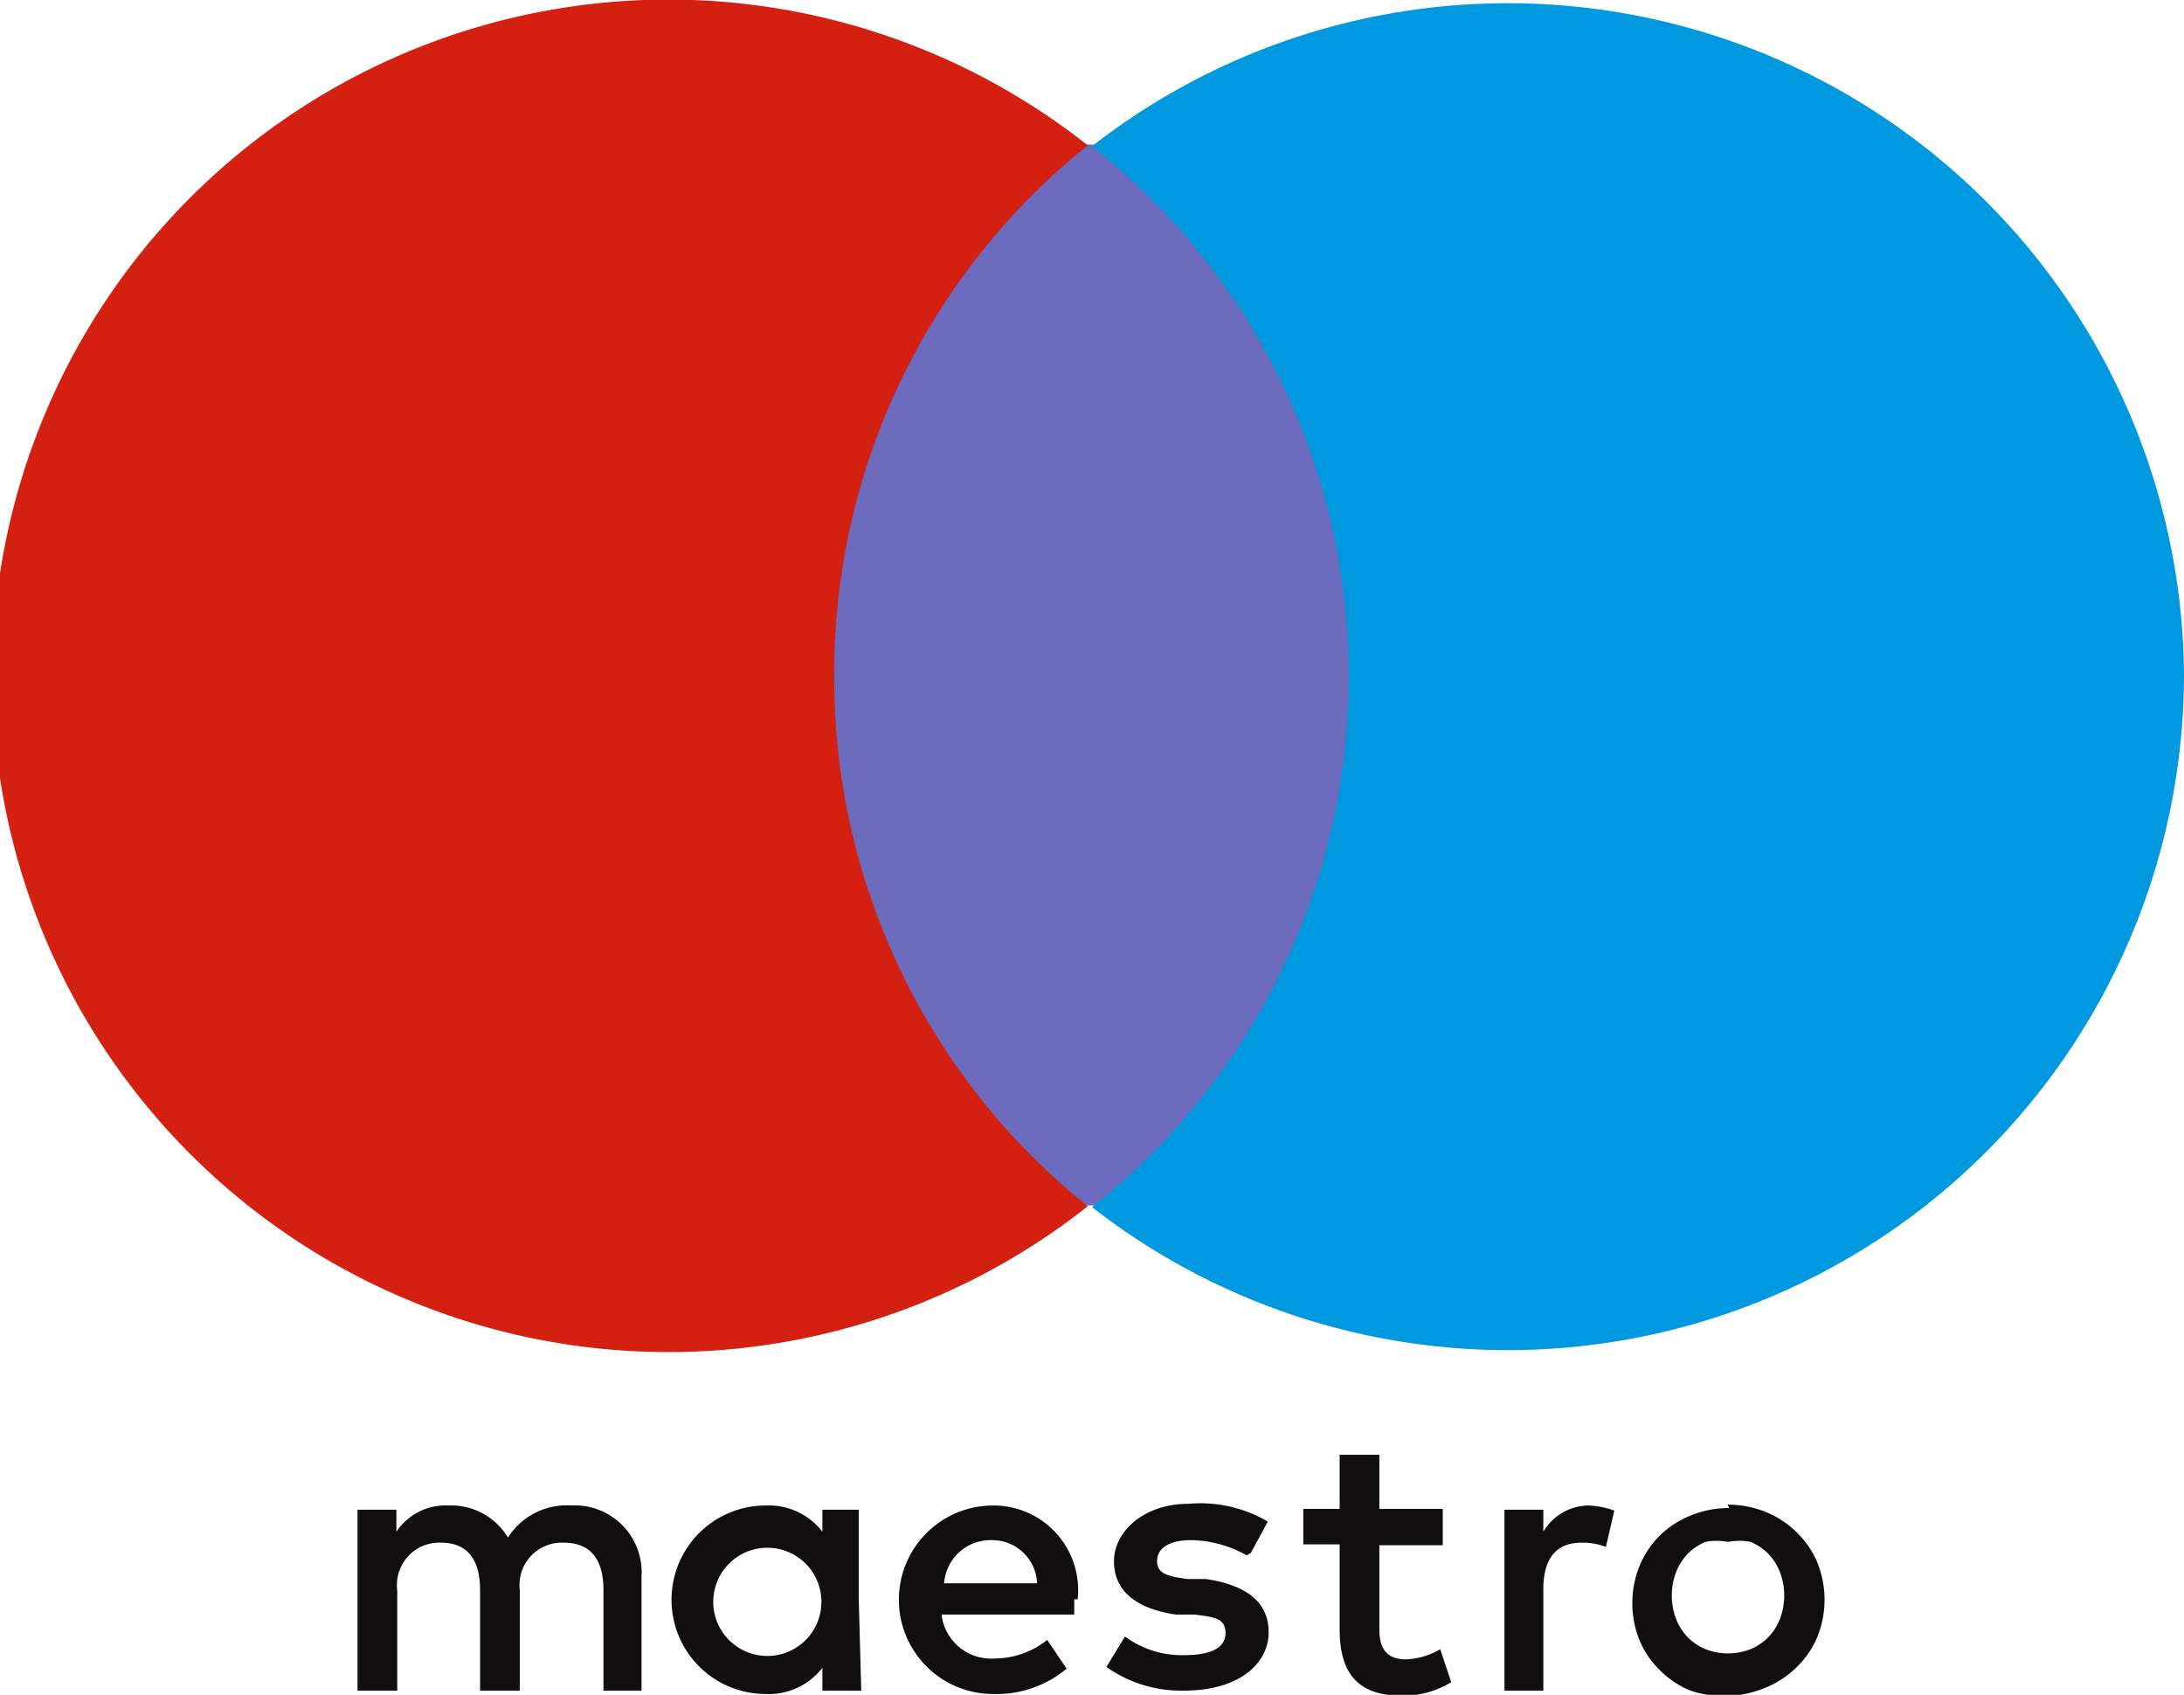 <svg xmlns="http://www.w3.org/2000/svg" viewBox="0 0 25.84 20.05"><defs><style>.a{fill:#6c6bbd;}.b{fill:#d32011;}.c{fill:#0099df;}.d{fill:#110f0d;}</style></defs><title>maestro-dark</title><path class="a" d="M16.41 14.26H9.43V1.71h6.98v12.55"/><path class="b" d="M9.87 8a8 8 0 0 1 3-6.28 8 8 0 1 0 0 12.55 8 8 0 0 1-3-6.27"/><path class="c" d="M25.84 8a8 8 0 0 1-12.92 6.28 8 8 0 0 0 0-12.55A8 8 0 0 1 25.84 8"/><path class="d" d="M18.77 17.81a1 1 0 0 1 .33.06l-.1.43a.75.75 0 0 0-.29-.05c-.3 0-.45.19-.45.55V20h-.46v-2.14h.46v.26a.63.63 0 0 1 .56-.31zm-1.7.47h-.75v1c0 .21.08.35.31.35a.85.85 0 0 0 .41-.12l.13.39a1.08 1.08 0 0 1-.58.16c-.55 0-.74-.29-.74-.79v-1h-.43v-.42h.43v-.64h.47v.64h.75v.42zm-5.9.45a.55.55 0 0 1 .56-.51.53.53 0 0 1 .54.51zm1.58.19a1 1 0 0 0-1-1.11 1.11 1.11 0 0 0 0 2.23 1.29 1.29 0 0 0 .87-.3l-.23-.34a1 1 0 0 1-.62.22.59.59 0 0 1-.63-.52h1.57v-.18zm2-.52a1.36 1.36 0 0 0-.66-.18c-.25 0-.4.09-.4.25s.16.18.36.21h.22c.46.07.74.26.74.63s-.35.69-1 .69a1.53 1.53 0 0 1-.92-.28l.22-.36a1.13 1.13 0 0 0 .71.22c.31 0 .48-.09.48-.26s-.12-.19-.37-.22h-.22c-.47-.07-.73-.28-.73-.63s.35-.68.88-.68A1.58 1.58 0 0 1 15 18l-.2.37zm5.69-.16a.7.7 0 0 0-.26 0 .63.63 0 0 0-.21.14.65.65 0 0 0-.14.22.78.78 0 0 0 0 .55.65.65 0 0 0 .14.22.63.63 0 0 0 .21.14.73.73 0 0 0 .53 0 .63.63 0 0 0 .21-.14.65.65 0 0 0 .14-.22.78.78 0 0 0 0-.55.65.65 0 0 0-.14-.22.63.63 0 0 0-.21-.14.7.7 0 0 0-.26 0zm0-.44a1.19 1.19 0 0 1 .46.09 1.11 1.11 0 0 1 .36.24 1.08 1.08 0 0 1 .24.35 1.18 1.18 0 0 1 0 .89 1.08 1.08 0 0 1-.24.35 1.12 1.12 0 0 1-.36.24 1.27 1.27 0 0 1-.9.04 1.11 1.11 0 0 1-.36-.24 1.09 1.09 0 0 1-.24-.35 1.18 1.18 0 0 1 0-.89 1.08 1.08 0 0 1 .6-.59 1.19 1.19 0 0 1 .46-.09zm-12 1.11a.64.64 0 1 1 .64.68.64.64 0 0 1-.64-.68zm1.72 0v-1.05h-.43v.26a.8.8 0 0 0-.67-.31 1.11 1.11 0 0 0 0 2.23.8.8 0 0 0 .67-.31V20h.46zM7.59 20v-1.35a.79.79 0 0 0-.83-.84.82.82 0 0 0-.75.38.78.78 0 0 0-.7-.38.7.7 0 0 0-.62.31v-.26h-.46V20h.47v-1.19a.5.5 0 0 1 .52-.56c.31 0 .46.2.46.56V20h.47v-1.19a.5.5 0 0 1 .52-.56c.32 0 .47.2.47.56V20z"/></svg>